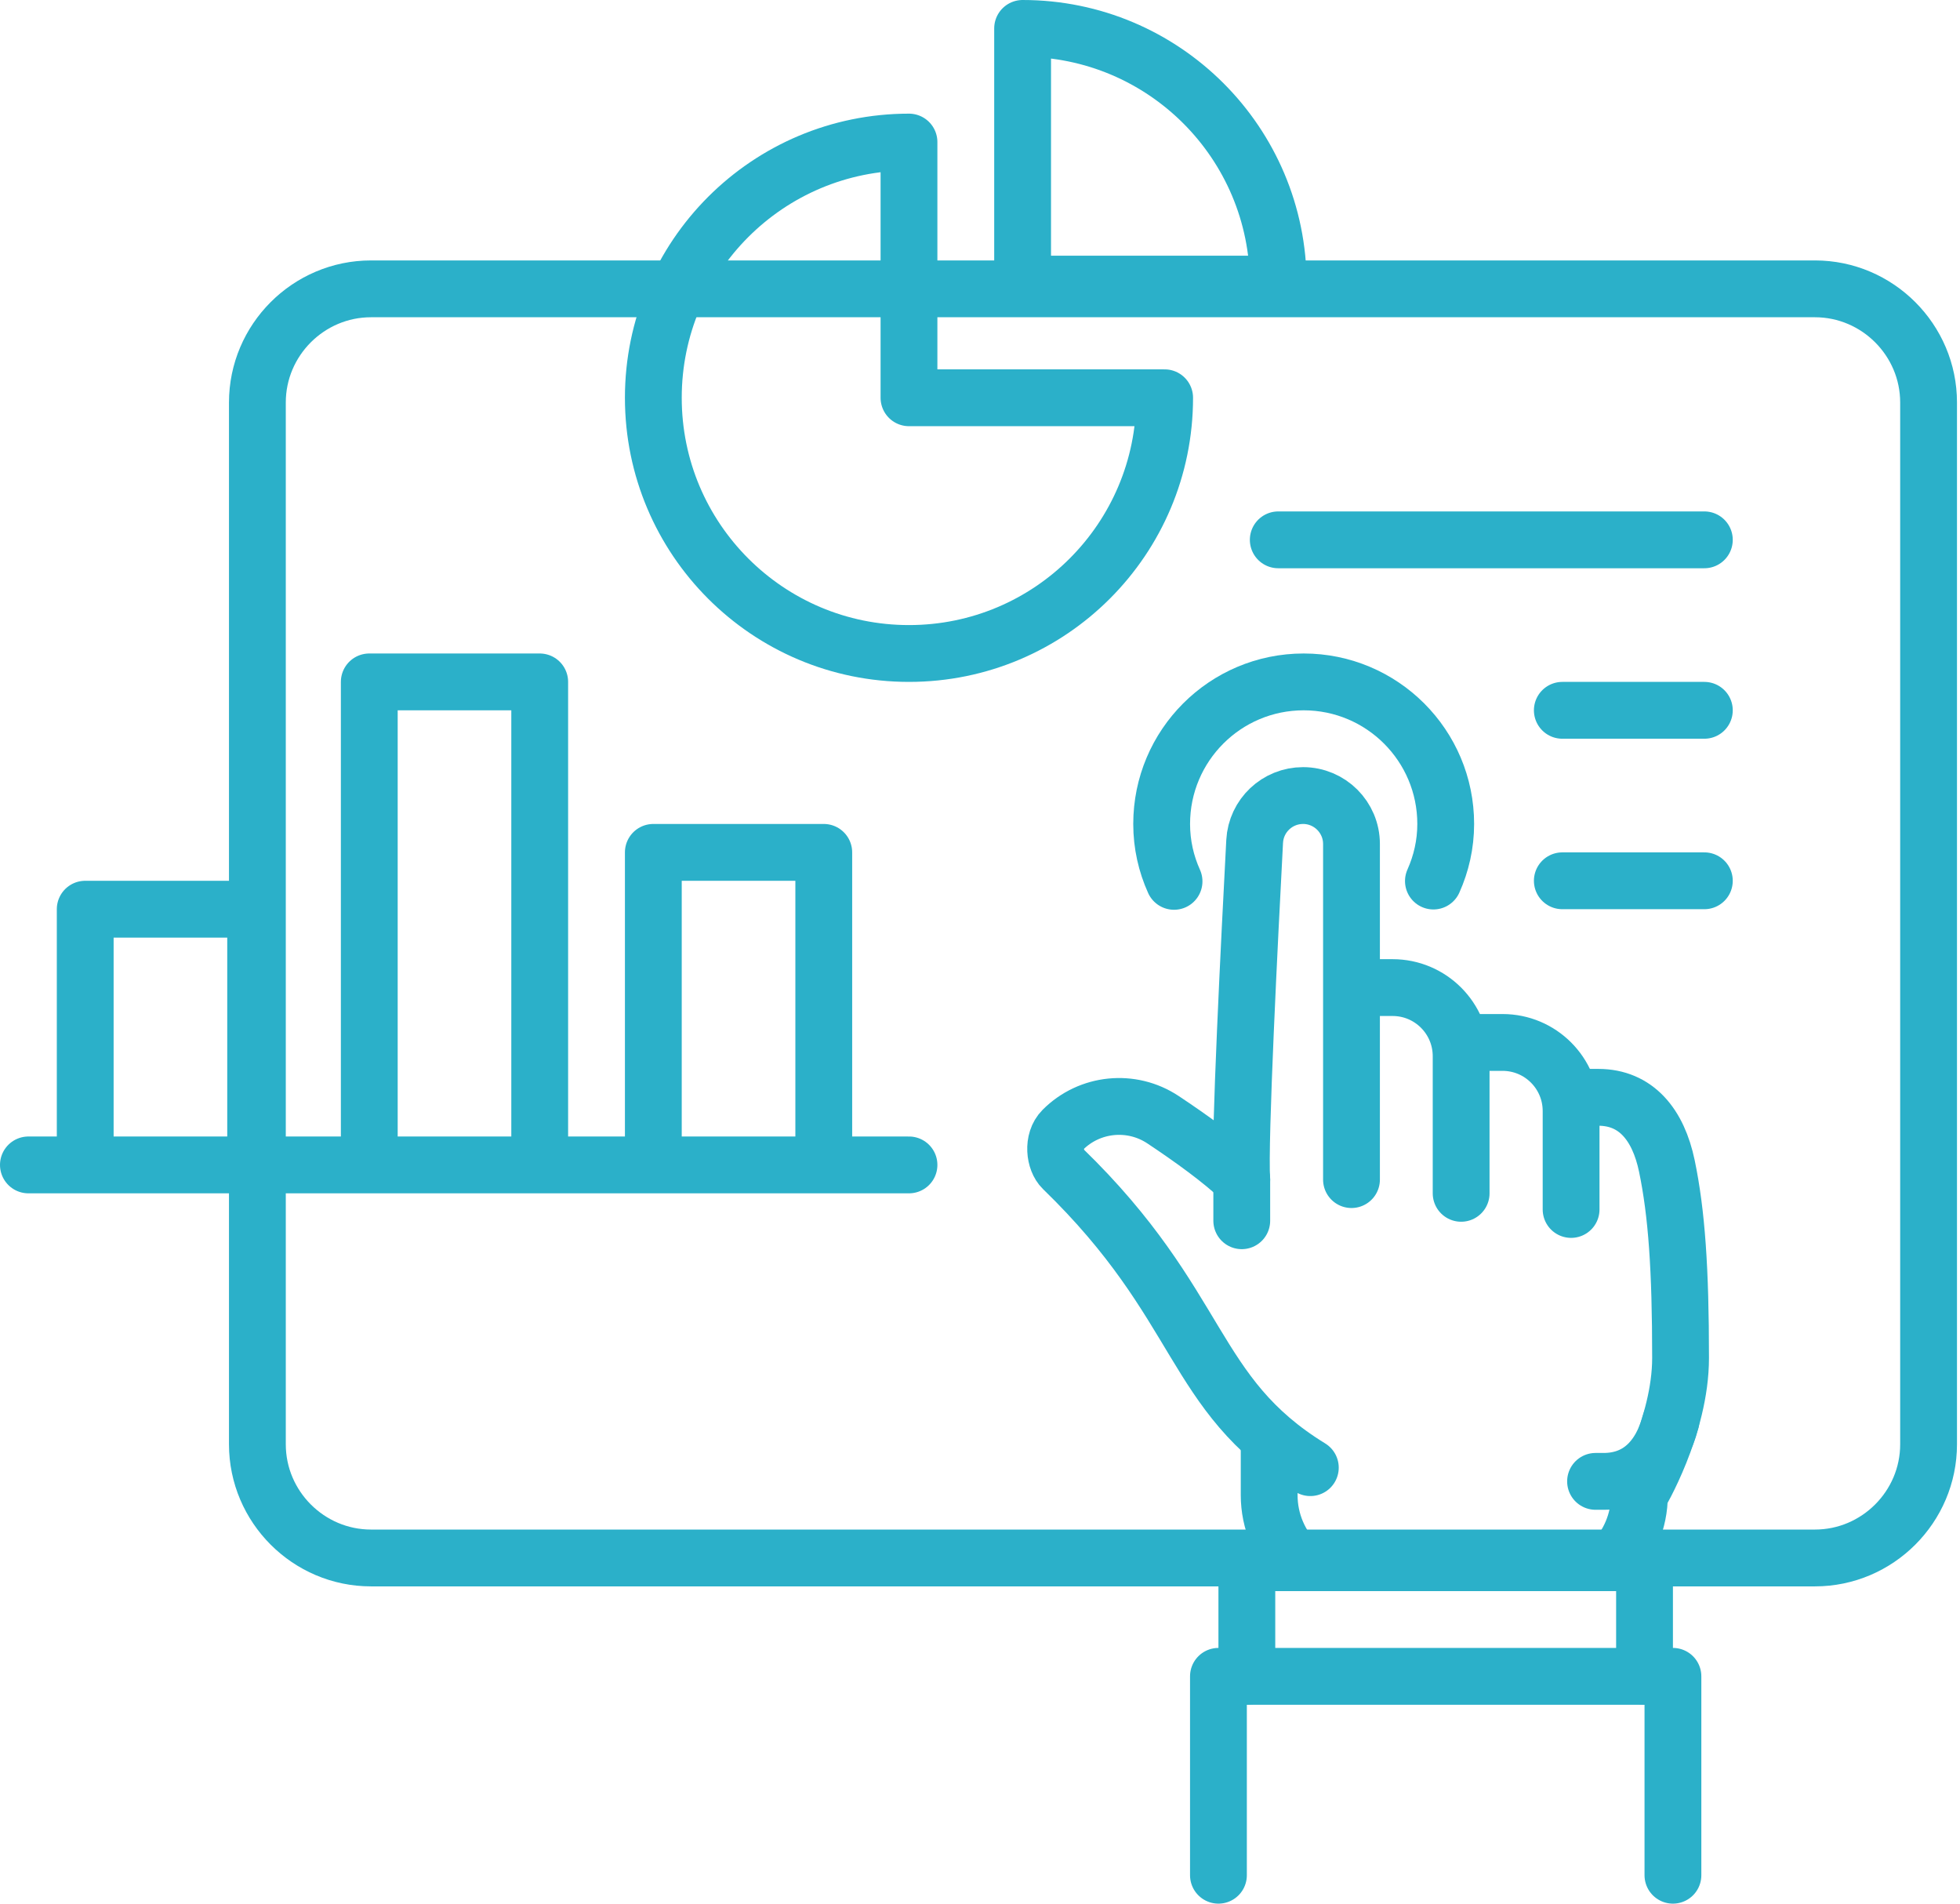 <?xml version="1.0" encoding="UTF-8"?>
<svg width="69px" height="67px" viewBox="0 0 69 67" version="1.1" xmlns="http://www.w3.org/2000/svg" xmlns:xlink="http://www.w3.org/1999/xlink">
    <!-- Generator: Sketch 51.2 (57519) - http://www.bohemiancoding.com/sketch -->
    <title>icon-portal</title>
    <desc>Created with Sketch.</desc>
    <defs></defs>
    <g id="Page-1" stroke="none" stroke-width="1" fill="none" fill-rule="evenodd" stroke-linecap="round" stroke-linejoin="round">
        <g id="BOT_OnePageScroller_dt_5a" transform="translate(-1202, -1830)" stroke="#2BB0C9" stroke-width="2">
            <g id="Icon-Copy-17" transform="translate(1171, 1798)">
                <g id="icon-portal" transform="translate(32, 33)">
                    <polyline id="Stroke-1" points="12 39 12 23 18 23 18 39"></polyline>
                    <polyline id="Stroke-2" points="22 39 22 29 28 29 28 39"></polyline>
                    <g id="Group-33">
                        <polyline id="Stroke-3" points="2 39 2 31 8 31 8 39"></polyline>
                        <path d="M-0,40 L31,40" id="Stroke-5"></path>
                        <path d="M31,4 C26.029,4 22,8.029 22,13 C22,17.971 26.029,22 31,22 C35.971,22 40,17.971 40,13 L31,13 L31,4 Z" id="Stroke-7"></path>
                        <path d="M44,18 L59,18" id="Stroke-9"></path>
                        <path d="M54,24 L59,24" id="Stroke-11"></path>
                        <path d="M54,30 L59,30" id="Stroke-13"></path>
                        <path d="M35,0 L35,9 L44,9 C44,4.029 39.971,0 35,0 Z" id="Stroke-15"></path>
                        <path d="M46.602,33.759 L48.026,33.759 C49.358,33.759 50.438,34.84 50.438,36.173 L50.438,41 M50.517,35.69 L51.897,35.69 C53.23,35.69 54.309,36.771 54.309,38.104 L54.309,41.568 M45.129,50.655 C40.904,48.06 41.386,44.953 36.416,40.134 C36.126,39.852 36.035,39.145 36.413,38.766 C37.353,37.821 38.831,37.671 39.943,38.409 C40.901,39.045 41.999,39.831 42.715,40.517 C42.623,39.217 42.995,31.907 43.169,28.612 C43.218,27.707 43.967,27 44.873,27 C45.813,27 46.578,27.763 46.578,28.705 L46.578,40.517" id="Stroke-17"></path>
                        <path d="M54.313,37.621 L55.266,37.621 C56.599,37.621 57.378,38.587 57.68,40.035 C58.025,41.693 58.163,43.656 58.163,46.793 C58.163,49.207 56.714,51.621 56.714,51.621 C56.714,52.55 56.339,53.39 55.733,54 L44.661,54 C44.055,53.39 43.68,52.55 43.68,51.621 L43.68,49.738" id="Stroke-19"></path>
                        <path d="M42.715,40.517 L42.715,41.965" id="Stroke-21"></path>
                        <path d="M55.17,51.138 L55.452,51.138 C56.629,51.138 57.452,50.413 57.825,49.006" id="Stroke-23"></path>
                        <polyline id="Stroke-25" points="56.894 58 56.894 54 42.894 54 42.894 58"></polyline>
                        <polyline id="Stroke-27" points="57.894 65 57.894 58 41.894 58 41.894 65"></polyline>
                        <path d="M40.331,30.02 C40.053,29.404 39.895,28.723 39.895,28 C39.895,25.238 42.133,23 44.894,23 C47.656,23 49.895,25.238 49.895,28 C49.895,28.718 49.737,29.395 49.462,30.009" id="Stroke-29"></path>
                        <path d="M62.894,53.834 L12.061,53.834 C9.86,53.834 8.061,52.033 8.061,49.834 L8.061,13.166 C8.061,10.966 9.86,9.166 12.061,9.166 L62.894,9.166 C65.094,9.166 66.894,10.966 66.894,13.166 L66.894,49.834 C66.894,52.033 65.094,53.834 62.894,53.834 Z" id="Stroke-31"></path>
                    </g>
                </g>
            </g>
        </g>
    </g>
</svg>